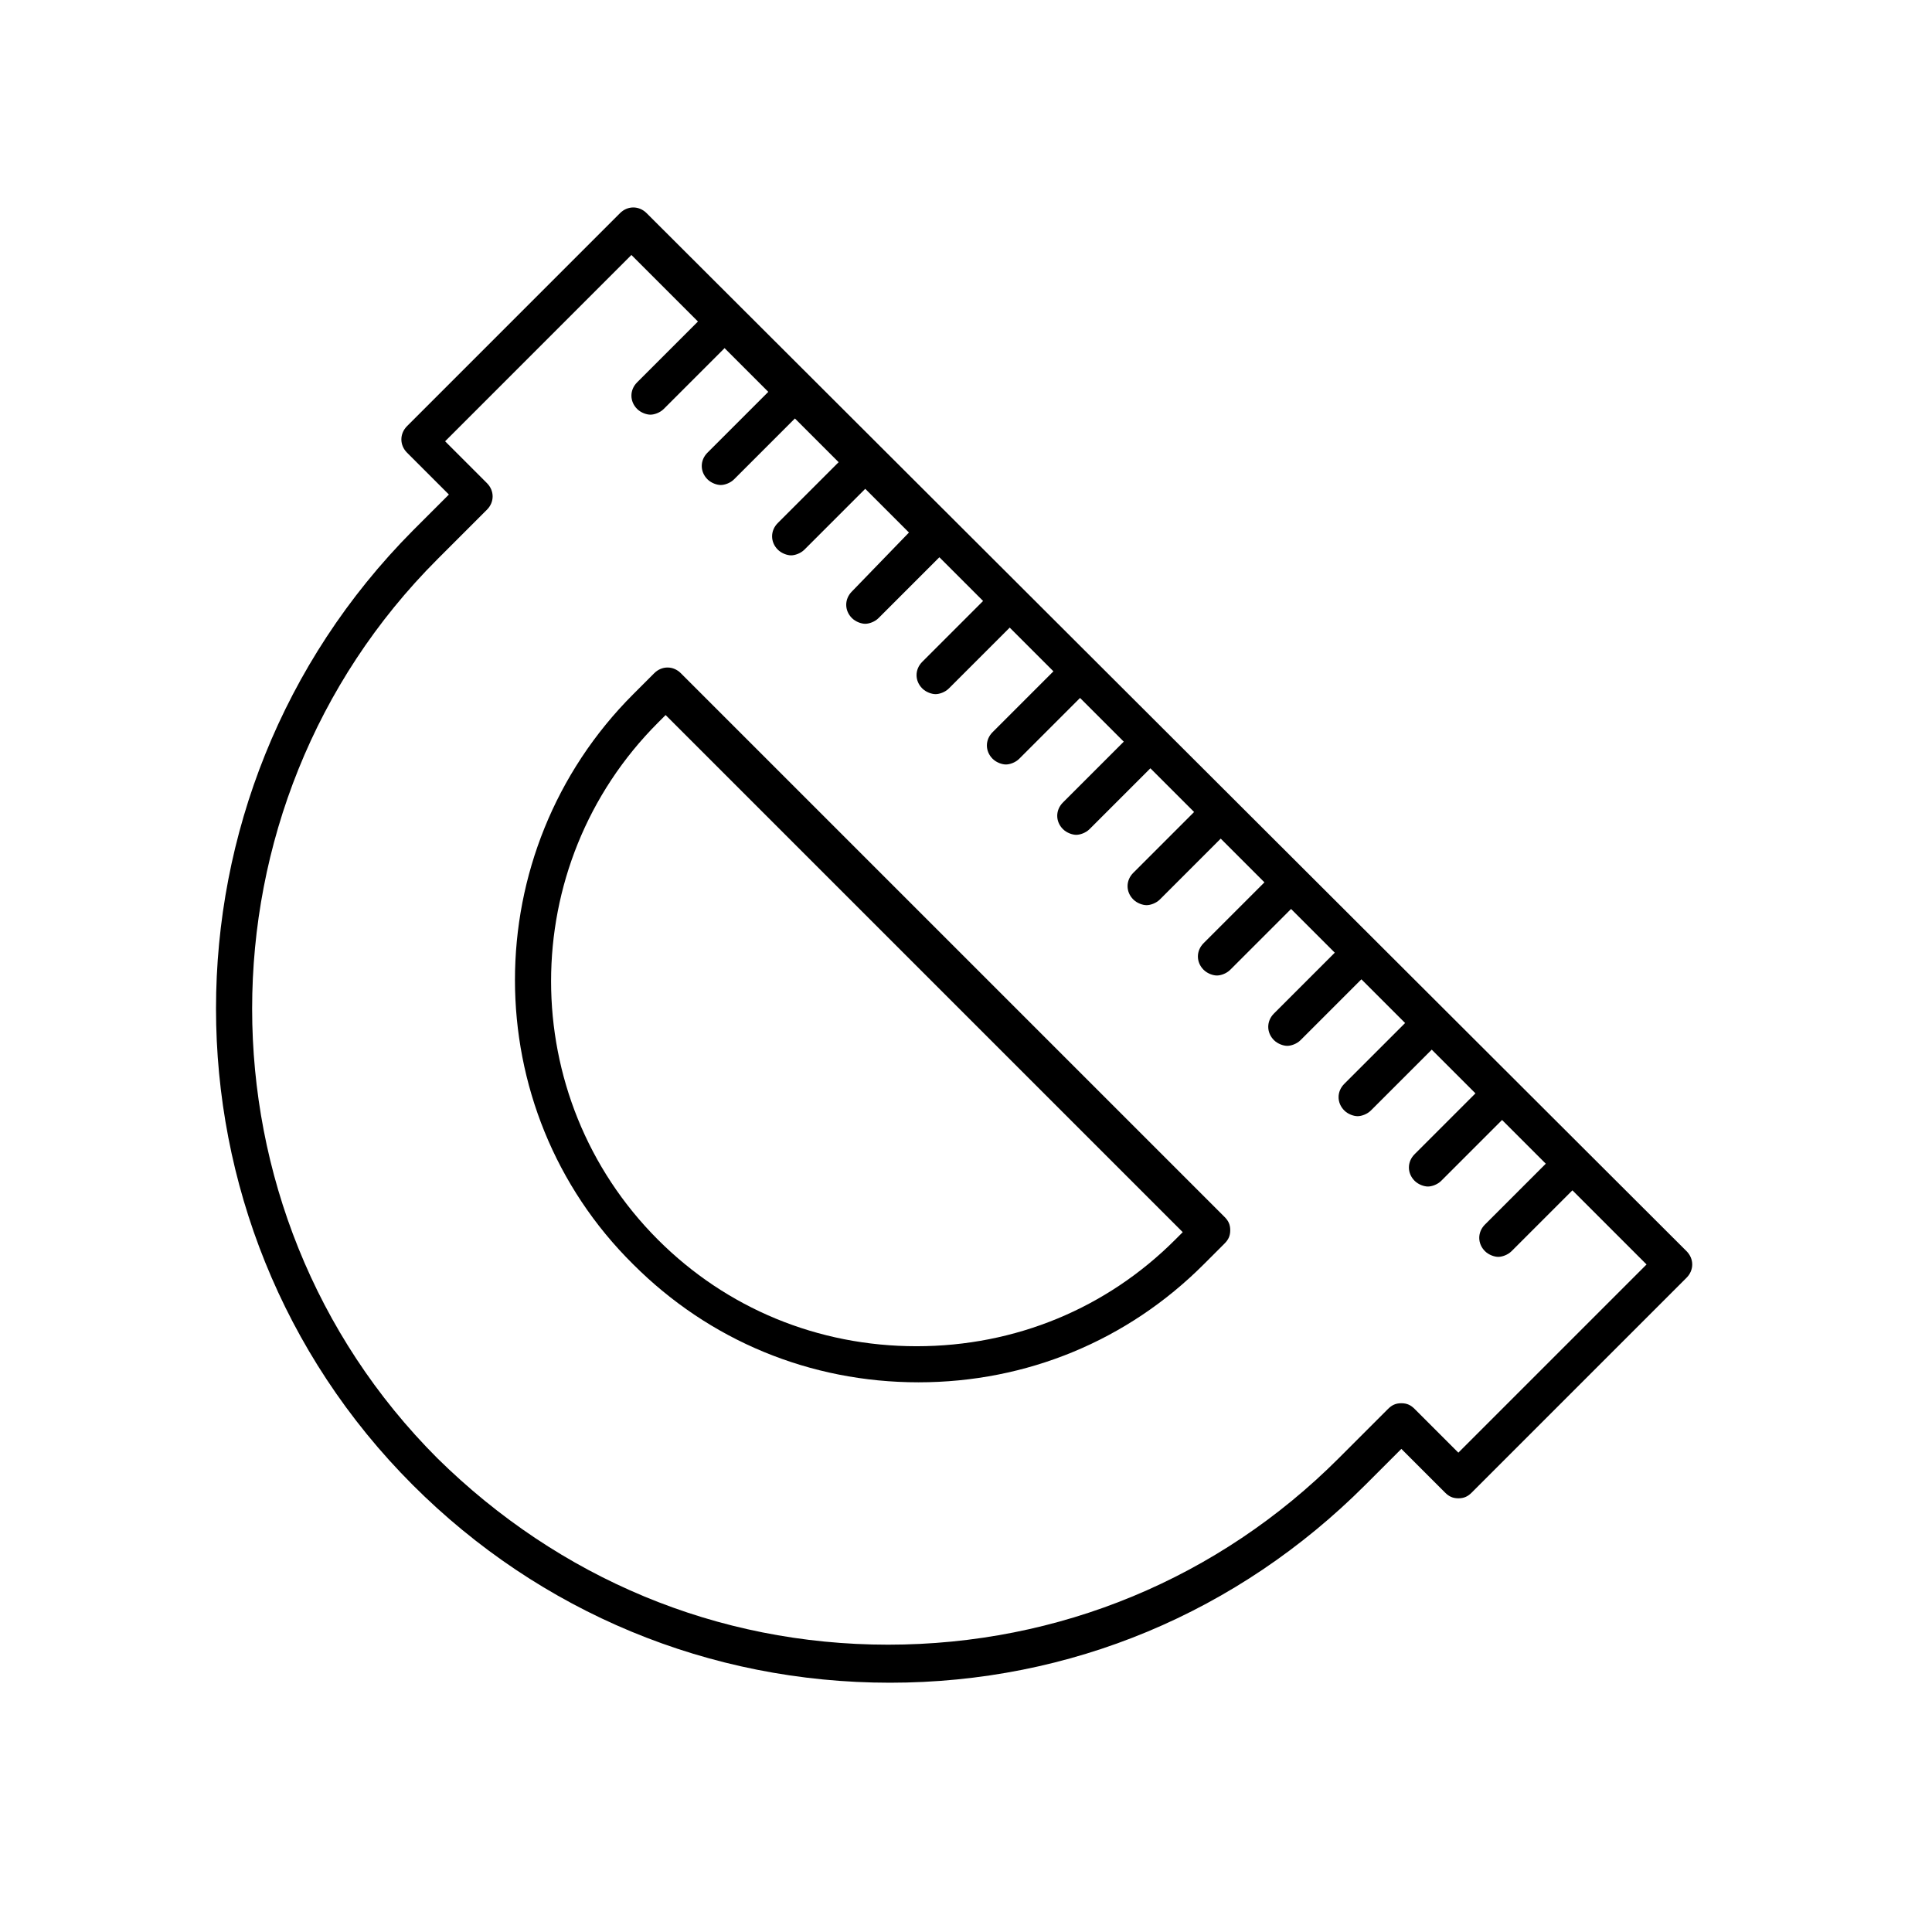 <?xml version="1.0" encoding="UTF-8"?>
<!-- The Best Svg Icon site in the world: iconSvg.co, Visit us! https://iconsvg.co -->
<svg fill="#000000" width="800px" height="800px" version="1.1" viewBox="144 144 512 512" xmlns="http://www.w3.org/2000/svg">
 <g>
  <path d="m315.36 200.49c-2.016-2.016-5.039-2.016-7.055 0l-56.426 56.43c-2.016 2.016-2.016 5.039 0 7.055l11.082 11.082-9.574 9.574c-69.523 70.027-69.523 183.38 0.004 252.91 33.754 33.754 78.594 52.395 126.46 52.395 47.859 0 92.195-18.641 125.95-52.395l9.574-9.574 11.586 11.586c1.008 1.008 2.016 1.512 3.527 1.512s2.519-0.504 3.527-1.512l56.93-56.93c2.016-2.016 2.016-5.039 0-7.055zm215.12 328.48-11.586-11.586c-1.008-1.008-2.016-1.512-3.527-1.512-1.512 0-2.519 0.504-3.527 1.512l-13.098 13.098c-31.738 31.738-74.059 49.375-119.4 49.375s-87.16-17.633-119.4-49.375c-65.496-65.496-65.496-172.81 0-238.3l13.098-13.098c2.016-2.016 2.016-5.039 0-7.055l-11.082-11.082 49.375-49.375 17.633 17.633-16.121 16.121c-2.016 2.016-2.016 5.039 0 7.055 1.008 1.008 2.519 1.512 3.527 1.512 1.008 0 2.519-0.504 3.527-1.512l16.121-16.121 11.586 11.586-16.121 16.121c-2.016 2.016-2.016 5.039 0 7.055 1.008 1.008 2.519 1.512 3.527 1.512 1.008 0 2.519-0.504 3.527-1.512l16.121-16.121 11.586 11.586-16.121 16.121c-2.016 2.016-2.016 5.039 0 7.055 1.008 1.008 2.519 1.512 3.527 1.512 1.008 0 2.519-0.504 3.527-1.512l16.121-16.121 11.586 11.586-15.117 15.617c-2.016 2.016-2.016 5.039 0 7.055 1.008 1.008 2.519 1.512 3.527 1.512s2.519-0.504 3.527-1.512l16.121-16.121 11.586 11.586-16.121 16.125c-2.016 2.016-2.016 5.039 0 7.055 1.008 1.008 2.519 1.512 3.527 1.512s2.519-0.504 3.527-1.512l16.121-16.121 11.586 11.586-16.121 16.121c-2.016 2.016-2.016 5.039 0 7.055 1.008 1.008 2.519 1.512 3.527 1.512s2.519-0.504 3.527-1.512l16.121-16.121 11.586 11.586-16.121 16.121c-2.016 2.016-2.016 5.039 0 7.055 1.008 1.008 2.519 1.512 3.527 1.512s2.519-0.504 3.527-1.512l16.121-16.121 11.586 11.586-16.121 16.121c-2.016 2.016-2.016 5.039 0 7.055 1.008 1.008 2.519 1.512 3.527 1.512s2.519-0.504 3.527-1.512l16.121-16.121 11.586 11.586-16.121 16.121c-2.016 2.016-2.016 5.039 0 7.055 1.008 1.008 2.519 1.512 3.527 1.512s2.519-0.504 3.527-1.512l16.121-16.121 11.586 11.586-16.121 16.121c-2.016 2.016-2.016 5.039 0 7.055 1.008 1.008 2.519 1.512 3.527 1.512s2.519-0.504 3.527-1.512l16.121-16.121 11.586 11.586-16.121 16.121c-2.016 2.016-2.016 5.039 0 7.055 1.008 1.008 2.519 1.512 3.527 1.512s2.519-0.504 3.527-1.512l16.121-16.121 11.586 11.586-16.121 16.121c-2.016 2.016-2.016 5.039 0 7.055 1.008 1.008 2.519 1.512 3.527 1.512s2.519-0.504 3.527-1.512l16.121-16.121 11.586 11.586-16.121 16.121c-2.016 2.016-2.016 5.039 0 7.055 1.008 1.008 2.519 1.512 3.527 1.512s2.519-0.504 3.527-1.512l16.121-16.121 19.648 19.648z"/>
  <path d="m324.43 322.41c-2.016-2.016-5.039-2.016-7.055 0l-5.543 5.543c-41.816 41.816-41.816 109.83 0 151.14 20.152 20.152 46.855 31.234 75.57 31.234 28.719 0 55.418-11.082 75.57-31.234l5.543-5.543c1.008-1.008 1.512-2.016 1.512-3.527 0-1.512-0.504-2.519-1.512-3.527zm130.99 150.14c-18.137 18.137-42.32 28.215-68.52 28.215-26.199 0-50.383-10.078-68.52-28.215-37.785-37.785-37.785-99.25 0-137.04l2.016-2.016 137.04 137.04z"/>
 </g>
</svg>